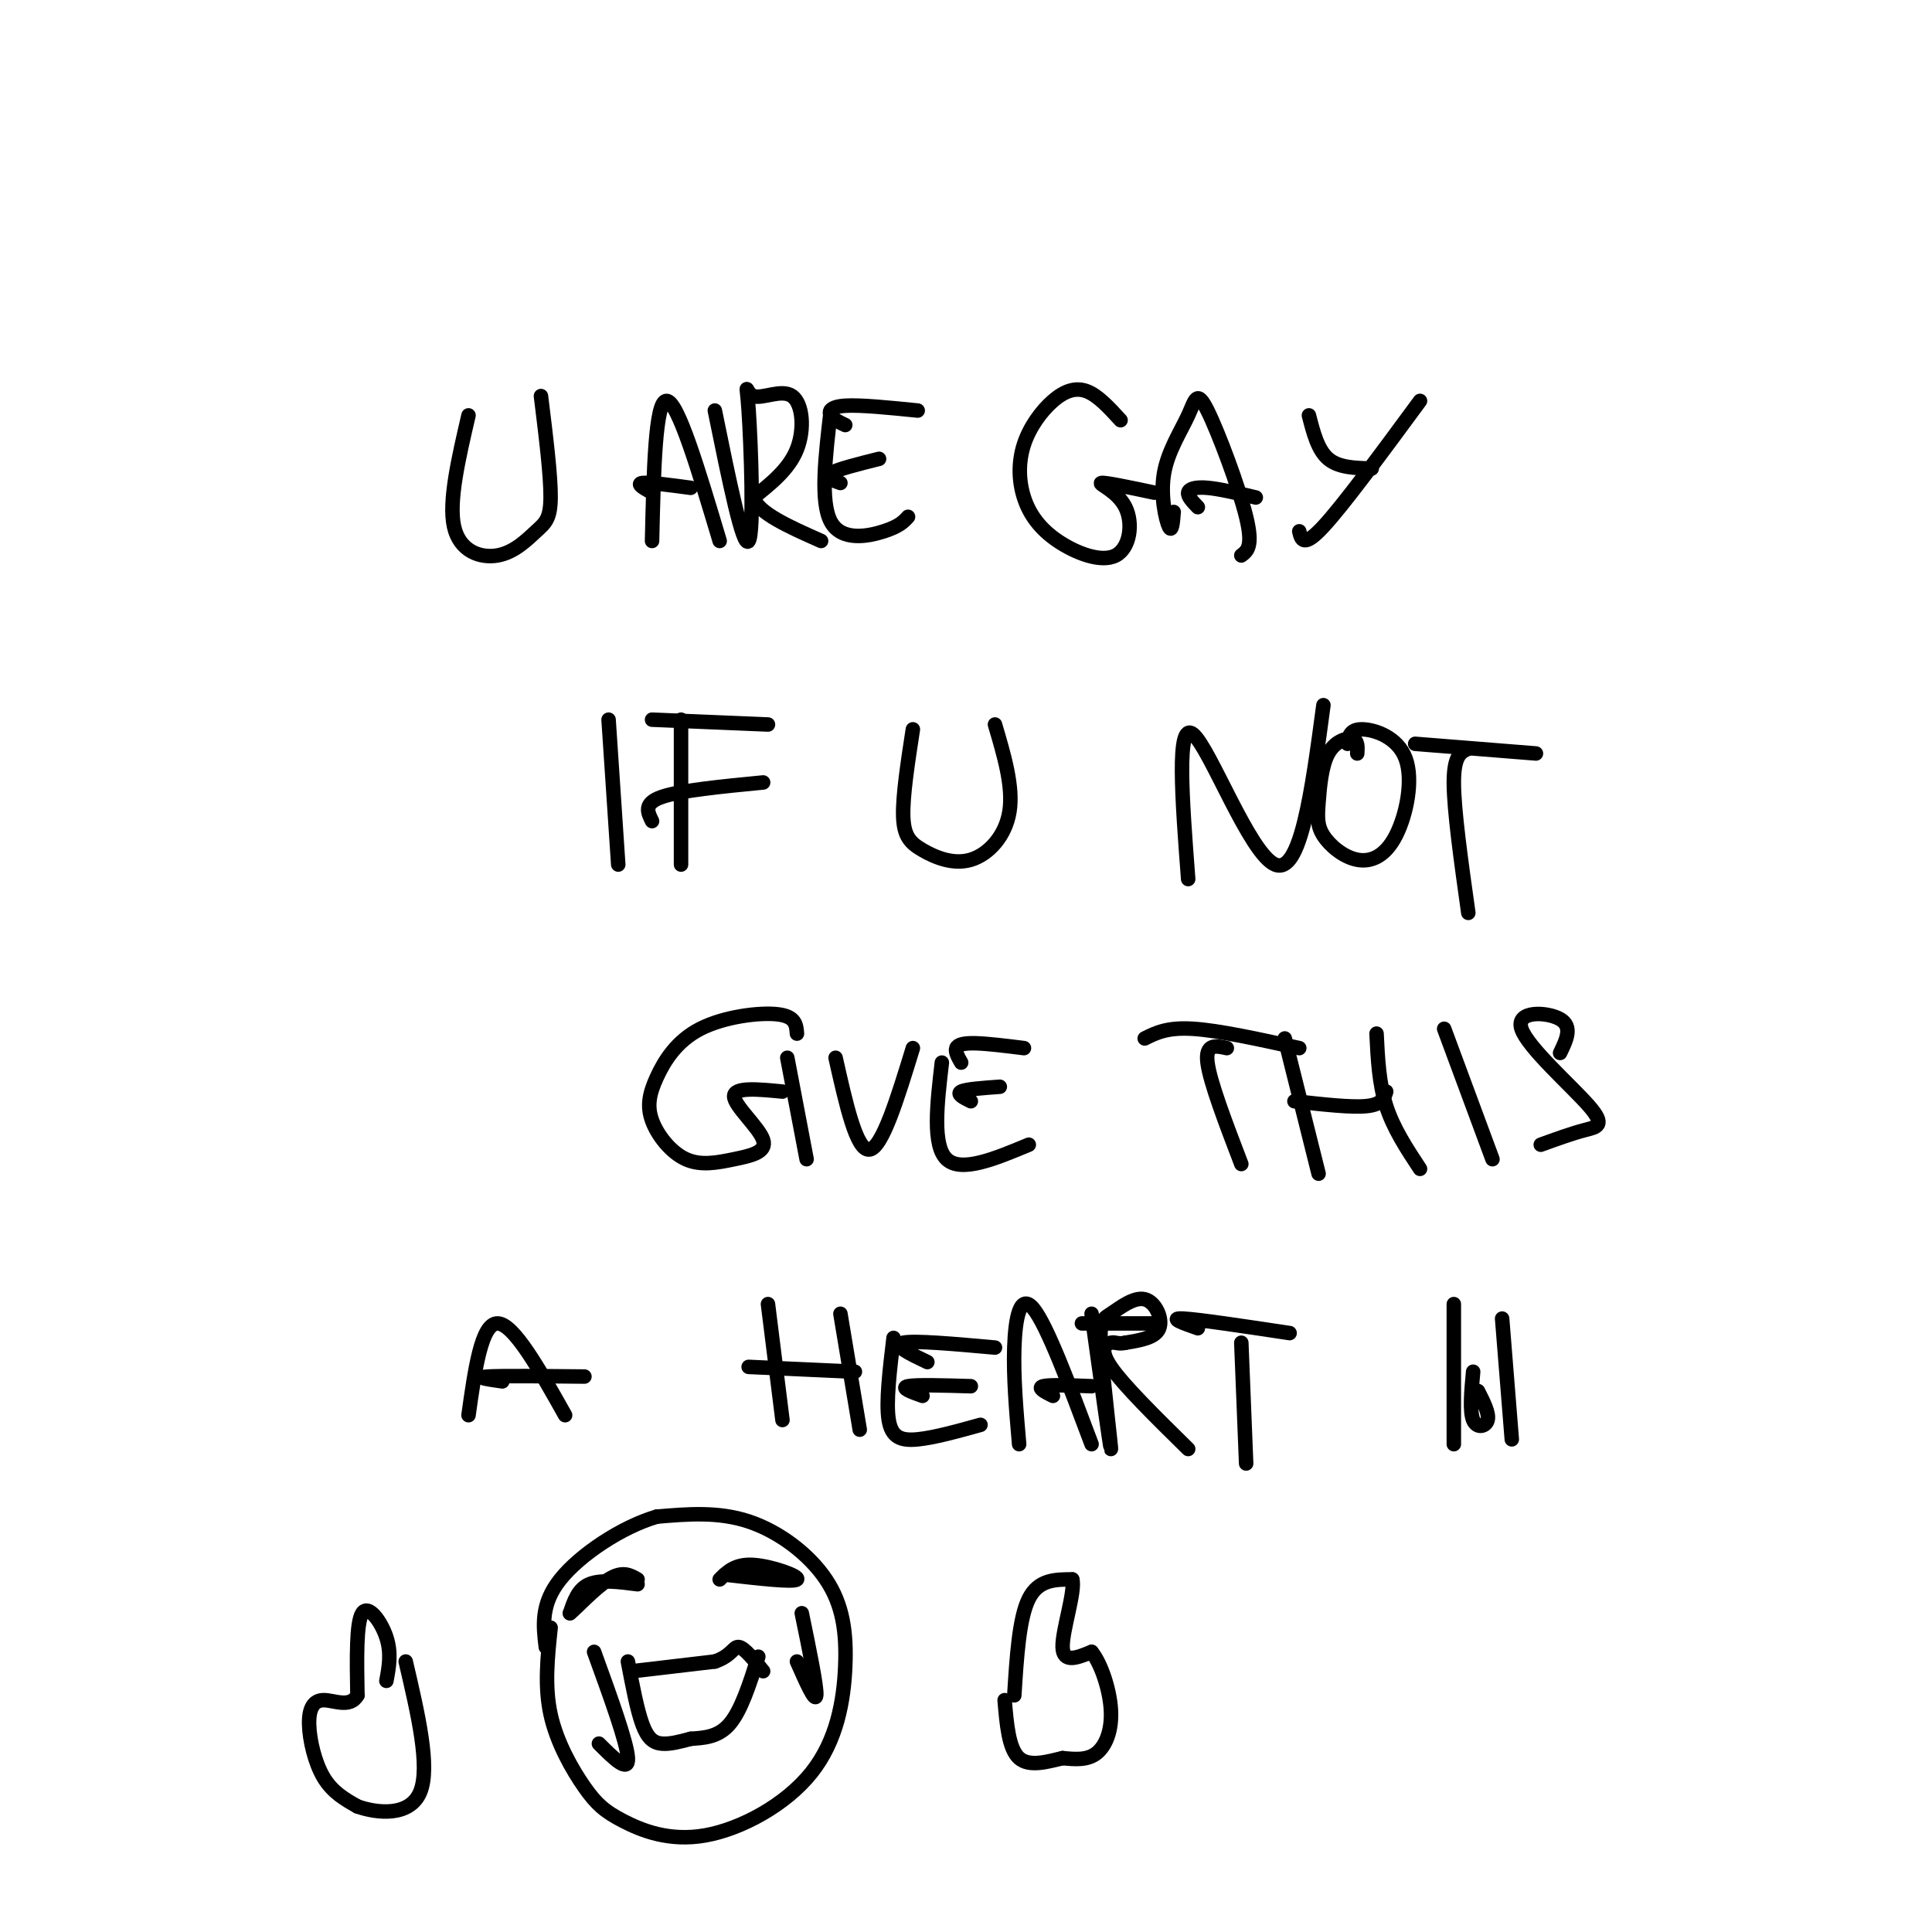 <svg viewBox='0 0 400 400' version='1.1' xmlns='http://www.w3.org/2000/svg' xmlns:xlink='http://www.w3.org/1999/xlink'><g fill='none' stroke='#000000' stroke-width='3' stroke-linecap='round' stroke-linejoin='round'><path d='M97,86c-2.072,8.912 -4.144,17.825 -3,23c1.144,5.175 5.502,6.614 9,6c3.498,-0.614 6.134,-3.281 8,-5c1.866,-1.719 2.962,-2.491 3,-7c0.038,-4.509 -0.981,-12.754 -2,-21'/><path d='M135,112c0.333,-14.500 0.667,-29.000 3,-29c2.333,0.000 6.667,14.500 11,29'/><path d='M135,102c-1.667,-0.917 -3.333,-1.833 -2,-2c1.333,-0.167 5.667,0.417 10,1'/><path d='M148,85c2.930,14.397 5.860,28.795 7,27c1.140,-1.795 0.491,-19.782 0,-27c-0.491,-7.218 -0.822,-3.667 1,-3c1.822,0.667 5.798,-1.551 8,0c2.202,1.551 2.629,6.872 1,11c-1.629,4.128 -5.315,7.064 -9,10'/><path d='M156,103c0.833,3.167 7.417,6.083 14,9'/><path d='M172,85c-1.111,9.422 -2.222,18.844 0,23c2.222,4.156 7.778,3.044 11,2c3.222,-1.044 4.111,-2.022 5,-3'/><path d='M174,100c-1.667,-0.583 -3.333,-1.167 -2,-2c1.333,-0.833 5.667,-1.917 10,-3'/><path d='M175,88c-1.267,-0.600 -2.533,-1.200 -3,-2c-0.467,-0.800 -0.133,-1.800 3,-2c3.133,-0.200 9.067,0.400 15,1'/><path d='M232,87c-2.339,-2.562 -4.678,-5.124 -7,-6c-2.322,-0.876 -4.627,-0.064 -7,2c-2.373,2.064 -4.815,5.382 -6,9c-1.185,3.618 -1.115,7.535 0,11c1.115,3.465 3.274,6.478 7,9c3.726,2.522 9.019,4.552 12,3c2.981,-1.552 3.649,-6.687 2,-10c-1.649,-3.313 -5.614,-4.804 -5,-5c0.614,-0.196 5.807,0.902 11,2'/><path d='M243,106c-0.173,2.201 -0.345,4.403 -1,3c-0.655,-1.403 -1.791,-6.409 -1,-11c0.791,-4.591 3.511,-8.767 5,-12c1.489,-3.233 1.747,-5.524 4,-1c2.253,4.524 6.501,15.864 8,22c1.499,6.136 0.250,7.068 -1,8'/><path d='M248,105c-1.067,-1.111 -2.133,-2.222 -2,-3c0.133,-0.778 1.467,-1.222 4,-1c2.533,0.222 6.267,1.111 10,2'/><path d='M269,110c0.417,1.750 0.833,3.500 5,-1c4.167,-4.500 12.083,-15.250 20,-26'/><path d='M284,97c-3.417,-0.083 -6.833,-0.167 -9,-2c-2.167,-1.833 -3.083,-5.417 -4,-9'/><path d='M126,149c0.000,0.000 2.000,30.000 2,30'/><path d='M135,149c0.000,0.000 24.000,1.000 24,1'/><path d='M141,149c0.000,0.000 0.000,30.000 0,30'/><path d='M135,170c-0.917,-1.833 -1.833,-3.667 2,-5c3.833,-1.333 12.417,-2.167 21,-3'/><path d='M189,151c-1.064,6.927 -2.128,13.853 -2,18c0.128,4.147 1.447,5.514 4,7c2.553,1.486 6.341,3.093 10,2c3.659,-1.093 7.188,-4.884 8,-10c0.812,-5.116 -1.094,-11.558 -3,-18'/><path d='M246,182c-1.244,-16.400 -2.489,-32.800 1,-30c3.489,2.800 11.711,24.800 17,27c5.289,2.200 7.644,-15.400 10,-33'/><path d='M281,156c0.086,-1.350 0.172,-2.699 -1,-3c-1.172,-0.301 -3.602,0.447 -5,3c-1.398,2.553 -1.764,6.911 -2,10c-0.236,3.089 -0.343,4.909 1,7c1.343,2.091 4.136,4.453 7,5c2.864,0.547 5.799,-0.719 8,-5c2.201,-4.281 3.670,-11.576 2,-16c-1.670,-4.424 -6.477,-5.978 -9,-6c-2.523,-0.022 -2.761,1.489 -3,3'/><path d='M293,154c0.000,0.000 25.000,2.000 25,2'/><path d='M304,155c-1.500,0.667 -3.000,1.333 -3,7c0.000,5.667 1.500,16.333 3,27'/><path d='M165,214c-0.133,-1.783 -0.266,-3.566 -4,-4c-3.734,-0.434 -11.070,0.480 -16,3c-4.930,2.520 -7.456,6.644 -9,10c-1.544,3.356 -2.107,5.942 -1,9c1.107,3.058 3.885,6.587 7,8c3.115,1.413 6.567,0.709 10,0c3.433,-0.709 6.847,-1.422 6,-4c-0.847,-2.578 -5.956,-7.022 -6,-9c-0.044,-1.978 4.978,-1.489 10,-1'/><path d='M163,219c0.000,0.000 4.000,21.000 4,21'/><path d='M173,219c2.167,9.667 4.333,19.333 7,19c2.667,-0.333 5.833,-10.667 9,-21'/><path d='M195,220c-1.000,8.583 -2.000,17.167 1,20c3.000,2.833 10.000,-0.083 17,-3'/><path d='M201,228c-1.500,-0.750 -3.000,-1.500 -2,-2c1.000,-0.500 4.500,-0.750 8,-1'/><path d='M199,220c-0.644,-1.133 -1.289,-2.267 -1,-3c0.289,-0.733 1.511,-1.067 4,-1c2.489,0.067 6.244,0.533 10,1'/><path d='M237,215c2.333,-1.167 4.667,-2.333 10,-2c5.333,0.333 13.667,2.167 22,4'/><path d='M254,217c-2.250,-0.500 -4.500,-1.000 -4,3c0.500,4.000 3.750,12.500 7,21'/><path d='M266,215c0.000,0.000 7.000,28.000 7,28'/><path d='M268,228c5.917,0.667 11.833,1.333 15,1c3.167,-0.333 3.583,-1.667 4,-3'/><path d='M285,214c0.250,5.167 0.500,10.333 2,15c1.500,4.667 4.250,8.833 7,13'/><path d='M299,213c0.000,0.000 10.000,27.000 10,27'/><path d='M323,218c1.324,-2.735 2.648,-5.470 0,-7c-2.648,-1.530 -9.266,-1.853 -8,2c1.266,3.853 10.418,11.884 14,16c3.582,4.116 1.595,4.319 -1,5c-2.595,0.681 -5.797,1.841 -9,3'/><path d='M97,293c1.333,-9.500 2.667,-19.000 6,-19c3.333,0.000 8.667,9.500 14,19'/><path d='M104,286c-2.917,-0.417 -5.833,-0.833 -3,-1c2.833,-0.167 11.417,-0.083 20,0'/><path d='M159,270c0.000,0.000 3.000,24.000 3,24'/><path d='M155,283c0.000,0.000 22.000,1.000 22,1'/><path d='M174,272c0.000,0.000 4.000,24.000 4,24'/><path d='M185,277c-0.800,6.667 -1.600,13.333 -1,17c0.600,3.667 2.600,4.333 6,4c3.400,-0.333 8.200,-1.667 13,-3'/><path d='M191,289c-2.333,-0.833 -4.667,-1.667 -3,-2c1.667,-0.333 7.333,-0.167 13,0'/><path d='M192,282c-3.667,-1.750 -7.333,-3.500 -5,-4c2.333,-0.500 10.667,0.250 19,1'/><path d='M211,299c-0.600,-6.933 -1.200,-13.867 -1,-20c0.200,-6.133 1.200,-11.467 4,-8c2.800,3.467 7.400,15.733 12,28'/><path d='M218,289c-1.667,-0.833 -3.333,-1.667 -2,-2c1.333,-0.333 5.667,-0.167 10,0'/><path d='M224,274c0.000,0.000 15.000,0.000 15,0'/><path d='M226,272c1.930,13.892 3.861,27.785 4,28c0.139,0.215 -1.512,-13.246 -2,-20c-0.488,-6.754 0.189,-6.800 2,-8c1.811,-1.200 4.757,-3.554 7,-3c2.243,0.554 3.784,4.015 3,6c-0.784,1.985 -3.892,2.492 -7,3'/><path d='M233,278c-1.571,0.369 -2.000,-0.208 -3,0c-1.000,0.208 -2.571,1.202 0,5c2.571,3.798 9.286,10.399 16,17'/><path d='M248,275c-3.083,-1.083 -6.167,-2.167 -3,-2c3.167,0.167 12.583,1.583 22,3'/><path d='M257,278c0.000,0.000 1.000,25.000 1,25'/><path d='M301,270c0.000,0.000 0.000,29.000 0,29'/><path d='M305,284c-0.378,4.089 -0.756,8.178 0,10c0.756,1.822 2.644,1.378 3,0c0.356,-1.378 -0.822,-3.689 -2,-6'/><path d='M311,273c0.000,0.000 2.000,25.000 2,25'/><path d='M114,337c-0.644,6.079 -1.289,12.158 0,18c1.289,5.842 4.511,11.446 7,15c2.489,3.554 4.243,5.059 8,7c3.757,1.941 9.515,4.320 17,3c7.485,-1.320 16.696,-6.337 22,-13c5.304,-6.663 6.700,-14.972 7,-22c0.300,-7.028 -0.496,-12.777 -4,-18c-3.504,-5.223 -9.715,-9.921 -16,-12c-6.285,-2.079 -12.642,-1.540 -19,-1'/><path d='M136,314c-7.267,2.111 -15.933,7.889 -20,13c-4.067,5.111 -3.533,9.556 -3,14'/><path d='M131,346c0.000,0.000 17.000,-2.000 17,-2'/><path d='M148,344c3.533,-1.200 3.867,-3.200 5,-3c1.133,0.200 3.067,2.600 5,5'/><path d='M166,334c1.583,7.667 3.167,15.333 3,17c-0.167,1.667 -2.083,-2.667 -4,-7'/><path d='M149,327c1.622,-1.622 3.244,-3.244 7,-3c3.756,0.244 9.644,2.356 9,3c-0.644,0.644 -7.822,-0.178 -15,-1'/><path d='M132,328c-3.833,-0.500 -7.667,-1.000 -10,0c-2.333,1.000 -3.167,3.500 -4,6'/><path d='M118,334c0.889,-0.622 5.111,-5.178 8,-7c2.889,-1.822 4.444,-0.911 6,0'/><path d='M123,342c3.417,9.417 6.833,18.833 7,22c0.167,3.167 -2.917,0.083 -6,-3'/><path d='M130,344c0.956,5.022 1.911,10.044 3,13c1.089,2.956 2.311,3.844 4,4c1.689,0.156 3.844,-0.422 6,-1'/><path d='M143,360c2.444,-0.200 5.556,-0.200 8,-3c2.444,-2.800 4.222,-8.400 6,-14'/><path d='M210,351c0.500,-8.000 1.000,-16.000 3,-20c2.000,-4.000 5.500,-4.000 9,-4'/><path d='M222,327c0.689,2.444 -2.089,10.556 -2,14c0.089,3.444 3.044,2.222 6,1'/><path d='M226,342c1.929,2.345 3.750,7.708 4,12c0.250,4.292 -1.071,7.512 -3,9c-1.929,1.488 -4.464,1.244 -7,1'/><path d='M220,364c-2.956,0.689 -6.844,1.911 -9,0c-2.156,-1.911 -2.578,-6.956 -3,-12'/><path d='M80,348c0.533,-2.867 1.067,-5.733 0,-9c-1.067,-3.267 -3.733,-6.933 -5,-5c-1.267,1.933 -1.133,9.467 -1,17'/><path d='M74,351c-1.533,2.710 -4.864,0.984 -7,1c-2.136,0.016 -3.075,1.774 -3,5c0.075,3.226 1.164,7.922 3,11c1.836,3.078 4.418,4.539 7,6'/><path d='M74,374c4.111,1.467 10.889,2.133 13,-3c2.111,-5.133 -0.444,-16.067 -3,-27'/></g>
</svg>
